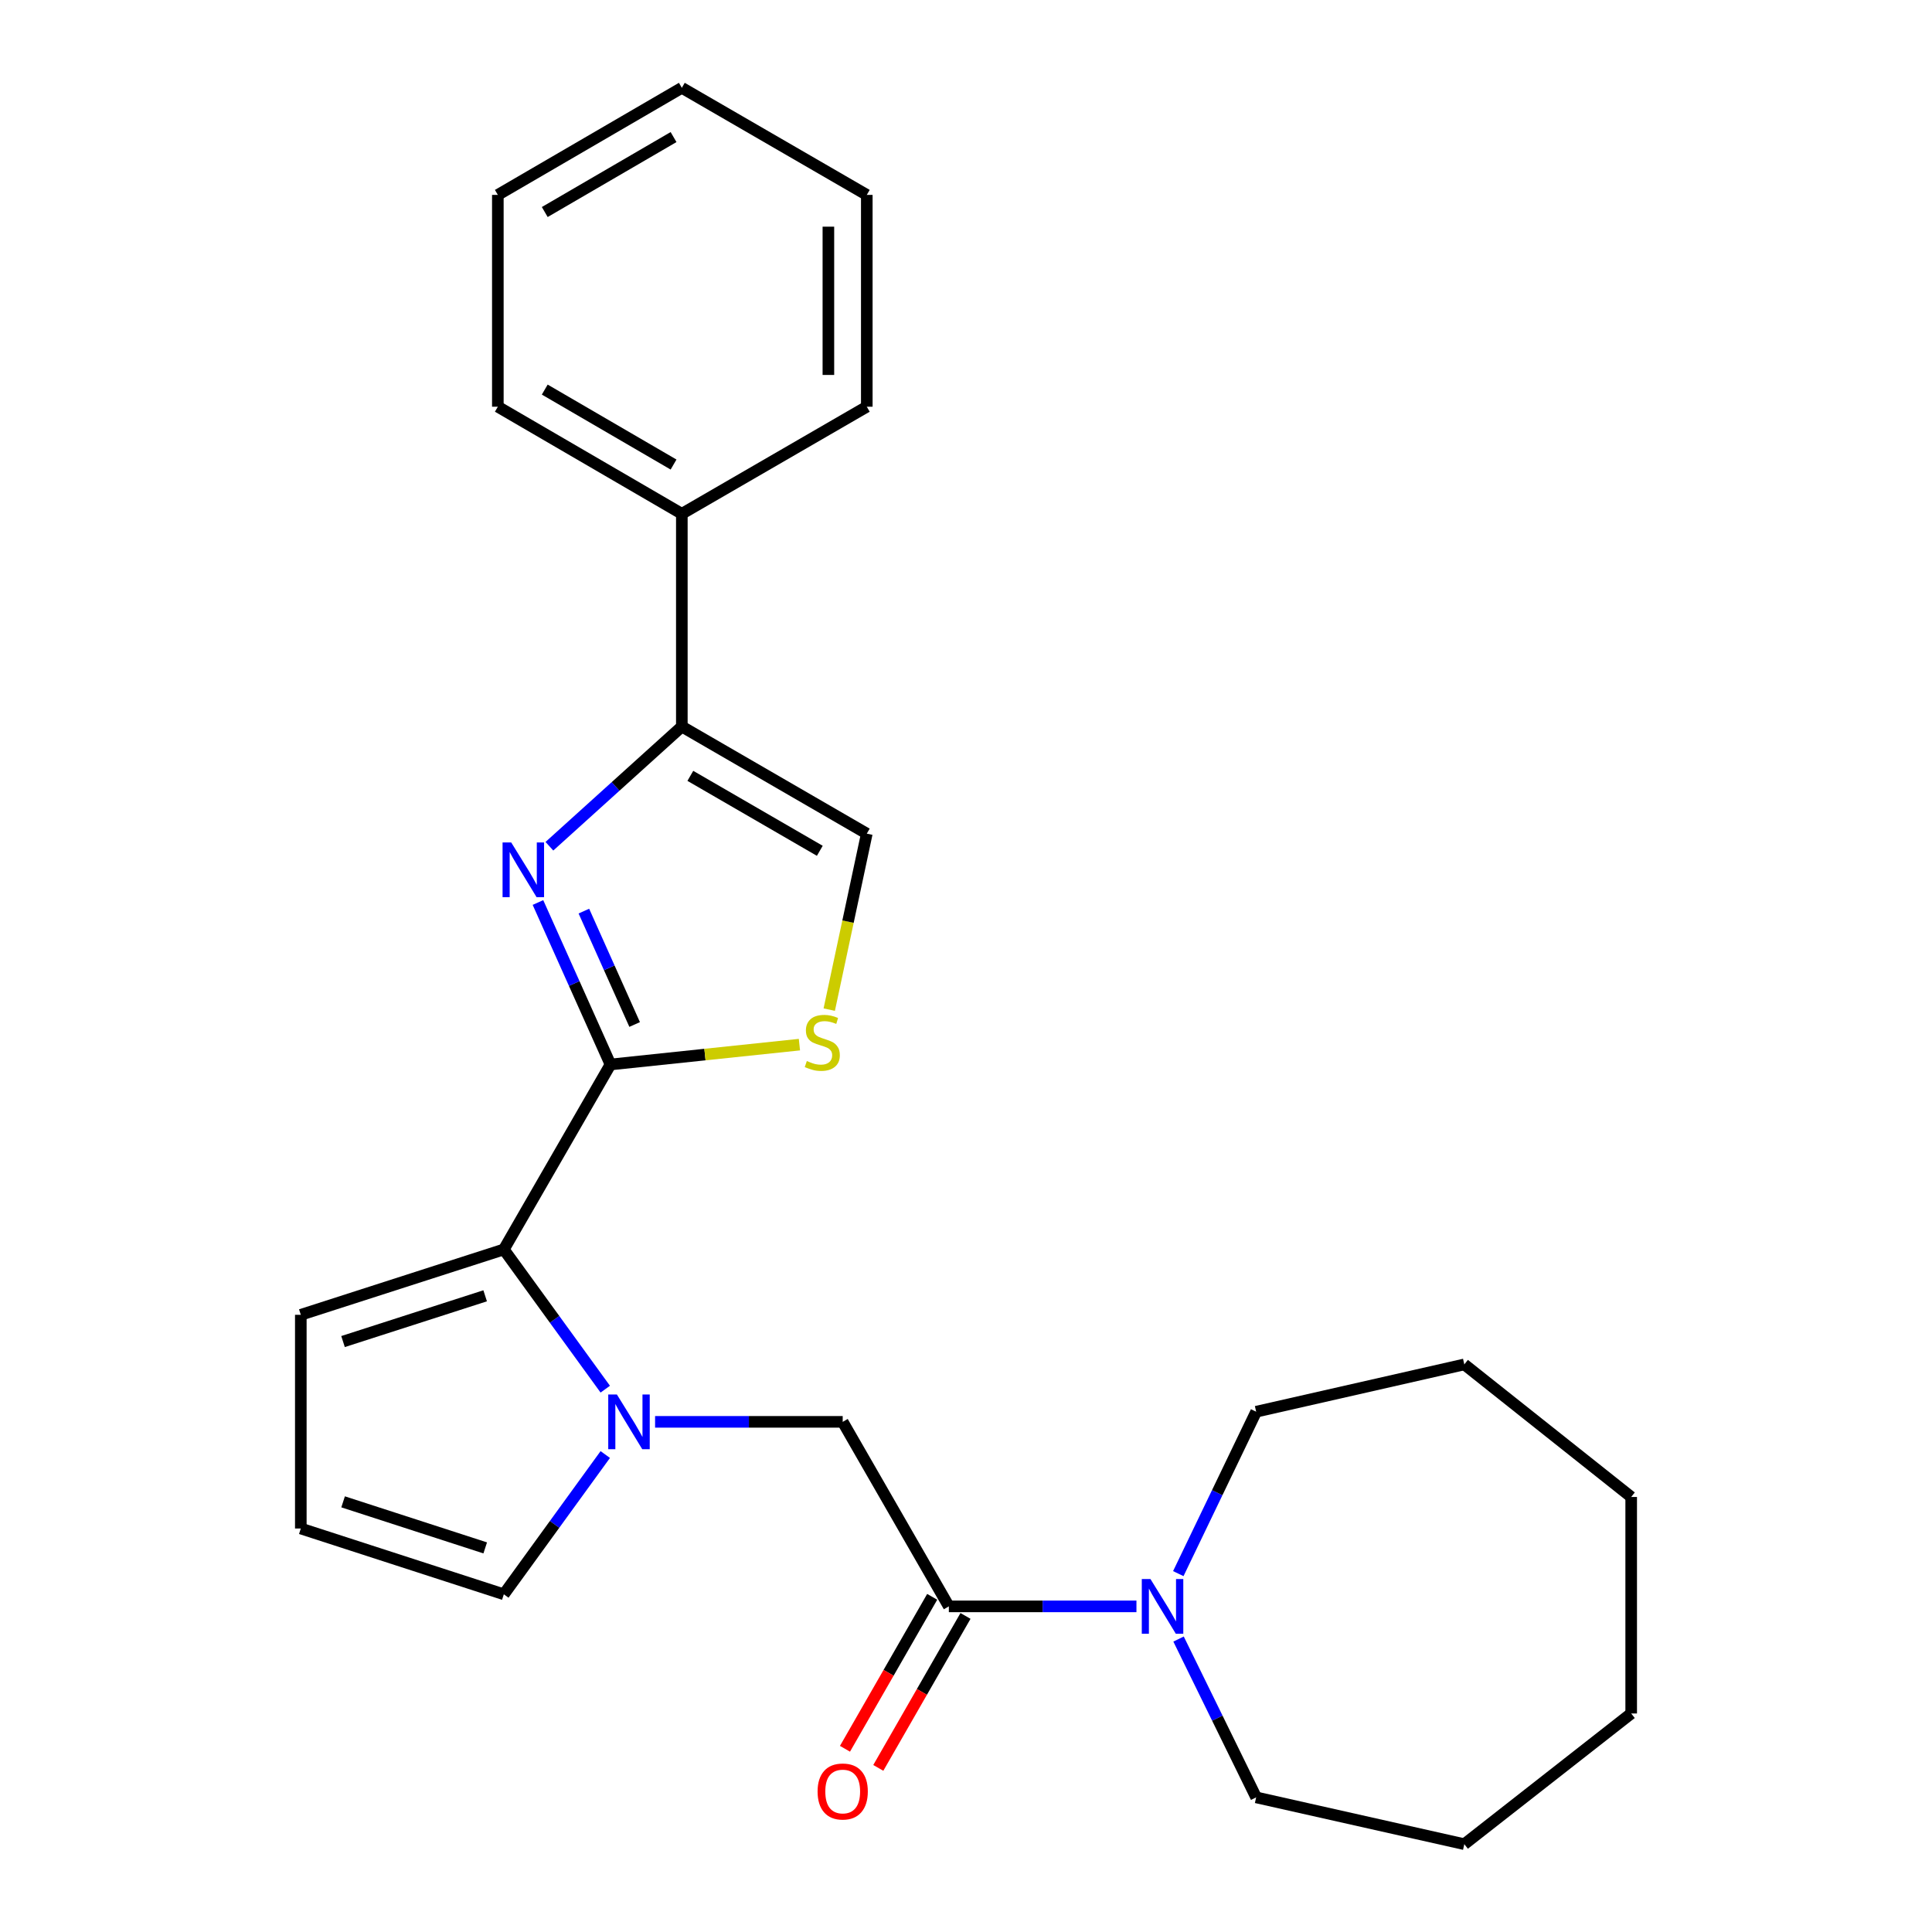 <?xml version='1.0' encoding='iso-8859-1'?>
<svg version='1.1' baseProfile='full'
              xmlns='http://www.w3.org/2000/svg'
                      xmlns:rdkit='http://www.rdkit.org/xml'
                      xmlns:xlink='http://www.w3.org/1999/xlink'
                  xml:space='preserve'
width='1000px' height='1000px' viewBox='0 0 1000 1000'>
<!-- END OF HEADER -->
<rect style='opacity:1.0;fill:#FFFFFF;stroke:none' width='1000' height='1000' x='0' y='0'> </rect>
<path class='bond-0' d='M 315.978,550.975 L 297.21,509.056' style='fill:none;fill-rule:evenodd;stroke:#000000;stroke-width:6px;stroke-linecap:butt;stroke-linejoin:miter;stroke-opacity:1' />
<path class='bond-0' d='M 297.21,509.056 L 278.442,467.138' style='fill:none;fill-rule:evenodd;stroke:#0000FF;stroke-width:6px;stroke-linecap:butt;stroke-linejoin:miter;stroke-opacity:1' />
<path class='bond-0' d='M 328.49,530.277 L 315.352,500.934' style='fill:none;fill-rule:evenodd;stroke:#000000;stroke-width:6px;stroke-linecap:butt;stroke-linejoin:miter;stroke-opacity:1' />
<path class='bond-0' d='M 315.352,500.934 L 302.214,471.59' style='fill:none;fill-rule:evenodd;stroke:#0000FF;stroke-width:6px;stroke-linecap:butt;stroke-linejoin:miter;stroke-opacity:1' />
<path class='bond-2' d='M 315.978,550.975 L 260.784,646.708' style='fill:none;fill-rule:evenodd;stroke:#000000;stroke-width:6px;stroke-linecap:butt;stroke-linejoin:miter;stroke-opacity:1' />
<path class='bond-4' d='M 315.978,550.975 L 364.878,545.838' style='fill:none;fill-rule:evenodd;stroke:#000000;stroke-width:6px;stroke-linecap:butt;stroke-linejoin:miter;stroke-opacity:1' />
<path class='bond-4' d='M 364.878,545.838 L 413.778,540.7' style='fill:none;fill-rule:evenodd;stroke:#CCCC00;stroke-width:6px;stroke-linecap:butt;stroke-linejoin:miter;stroke-opacity:1' />
<path class='bond-3' d='M 284.371,438.012 L 318.644,407.038' style='fill:none;fill-rule:evenodd;stroke:#0000FF;stroke-width:6px;stroke-linecap:butt;stroke-linejoin:miter;stroke-opacity:1' />
<path class='bond-3' d='M 318.644,407.038 L 352.917,376.063' style='fill:none;fill-rule:evenodd;stroke:#000000;stroke-width:6px;stroke-linecap:butt;stroke-linejoin:miter;stroke-opacity:1' />
<path class='bond-1' d='M 313.283,719.03 L 287.034,682.869' style='fill:none;fill-rule:evenodd;stroke:#0000FF;stroke-width:6px;stroke-linecap:butt;stroke-linejoin:miter;stroke-opacity:1' />
<path class='bond-1' d='M 287.034,682.869 L 260.784,646.708' style='fill:none;fill-rule:evenodd;stroke:#000000;stroke-width:6px;stroke-linecap:butt;stroke-linejoin:miter;stroke-opacity:1' />
<path class='bond-8' d='M 339.069,735.947 L 387.625,735.947' style='fill:none;fill-rule:evenodd;stroke:#0000FF;stroke-width:6px;stroke-linecap:butt;stroke-linejoin:miter;stroke-opacity:1' />
<path class='bond-8' d='M 387.625,735.947 L 436.182,735.947' style='fill:none;fill-rule:evenodd;stroke:#000000;stroke-width:6px;stroke-linecap:butt;stroke-linejoin:miter;stroke-opacity:1' />
<path class='bond-9' d='M 313.286,752.864 L 287.035,789.036' style='fill:none;fill-rule:evenodd;stroke:#0000FF;stroke-width:6px;stroke-linecap:butt;stroke-linejoin:miter;stroke-opacity:1' />
<path class='bond-9' d='M 287.035,789.036 L 260.784,825.209' style='fill:none;fill-rule:evenodd;stroke:#000000;stroke-width:6px;stroke-linecap:butt;stroke-linejoin:miter;stroke-opacity:1' />
<path class='bond-10' d='M 260.784,646.708 L 155.698,680.544' style='fill:none;fill-rule:evenodd;stroke:#000000;stroke-width:6px;stroke-linecap:butt;stroke-linejoin:miter;stroke-opacity:1' />
<path class='bond-10' d='M 251.113,670.704 L 177.553,694.389' style='fill:none;fill-rule:evenodd;stroke:#000000;stroke-width:6px;stroke-linecap:butt;stroke-linejoin:miter;stroke-opacity:1' />
<path class='bond-13' d='M 352.917,376.063 L 352.917,265.941' style='fill:none;fill-rule:evenodd;stroke:#000000;stroke-width:6px;stroke-linecap:butt;stroke-linejoin:miter;stroke-opacity:1' />
<path class='bond-25' d='M 352.917,376.063 L 448.65,431.489' style='fill:none;fill-rule:evenodd;stroke:#000000;stroke-width:6px;stroke-linecap:butt;stroke-linejoin:miter;stroke-opacity:1' />
<path class='bond-25' d='M 357.317,401.579 L 424.33,440.377' style='fill:none;fill-rule:evenodd;stroke:#000000;stroke-width:6px;stroke-linecap:butt;stroke-linejoin:miter;stroke-opacity:1' />
<path class='bond-7' d='M 429.215,522.577 L 438.932,477.033' style='fill:none;fill-rule:evenodd;stroke:#CCCC00;stroke-width:6px;stroke-linecap:butt;stroke-linejoin:miter;stroke-opacity:1' />
<path class='bond-7' d='M 438.932,477.033 L 448.65,431.489' style='fill:none;fill-rule:evenodd;stroke:#000000;stroke-width:6px;stroke-linecap:butt;stroke-linejoin:miter;stroke-opacity:1' />
<path class='bond-5' d='M 491.121,831.459 L 436.182,735.947' style='fill:none;fill-rule:evenodd;stroke:#000000;stroke-width:6px;stroke-linecap:butt;stroke-linejoin:miter;stroke-opacity:1' />
<path class='bond-6' d='M 491.121,831.459 L 539.673,831.459' style='fill:none;fill-rule:evenodd;stroke:#000000;stroke-width:6px;stroke-linecap:butt;stroke-linejoin:miter;stroke-opacity:1' />
<path class='bond-6' d='M 539.673,831.459 L 588.224,831.459' style='fill:none;fill-rule:evenodd;stroke:#0000FF;stroke-width:6px;stroke-linecap:butt;stroke-linejoin:miter;stroke-opacity:1' />
<path class='bond-12' d='M 482.501,826.512 L 459.932,865.839' style='fill:none;fill-rule:evenodd;stroke:#000000;stroke-width:6px;stroke-linecap:butt;stroke-linejoin:miter;stroke-opacity:1' />
<path class='bond-12' d='M 459.932,865.839 L 437.363,905.165' style='fill:none;fill-rule:evenodd;stroke:#FF0000;stroke-width:6px;stroke-linecap:butt;stroke-linejoin:miter;stroke-opacity:1' />
<path class='bond-12' d='M 499.742,836.406 L 477.173,875.733' style='fill:none;fill-rule:evenodd;stroke:#000000;stroke-width:6px;stroke-linecap:butt;stroke-linejoin:miter;stroke-opacity:1' />
<path class='bond-12' d='M 477.173,875.733 L 454.604,915.059' style='fill:none;fill-rule:evenodd;stroke:#FF0000;stroke-width:6px;stroke-linecap:butt;stroke-linejoin:miter;stroke-opacity:1' />
<path class='bond-14' d='M 610.019,848.371 L 630.103,889.344' style='fill:none;fill-rule:evenodd;stroke:#0000FF;stroke-width:6px;stroke-linecap:butt;stroke-linejoin:miter;stroke-opacity:1' />
<path class='bond-14' d='M 630.103,889.344 L 650.186,930.317' style='fill:none;fill-rule:evenodd;stroke:#000000;stroke-width:6px;stroke-linecap:butt;stroke-linejoin:miter;stroke-opacity:1' />
<path class='bond-15' d='M 609.883,814.504 L 630.035,772.603' style='fill:none;fill-rule:evenodd;stroke:#0000FF;stroke-width:6px;stroke-linecap:butt;stroke-linejoin:miter;stroke-opacity:1' />
<path class='bond-15' d='M 630.035,772.603 L 650.186,730.702' style='fill:none;fill-rule:evenodd;stroke:#000000;stroke-width:6px;stroke-linecap:butt;stroke-linejoin:miter;stroke-opacity:1' />
<path class='bond-26' d='M 260.784,825.209 L 155.698,791.152' style='fill:none;fill-rule:evenodd;stroke:#000000;stroke-width:6px;stroke-linecap:butt;stroke-linejoin:miter;stroke-opacity:1' />
<path class='bond-26' d='M 251.149,801.191 L 177.589,777.351' style='fill:none;fill-rule:evenodd;stroke:#000000;stroke-width:6px;stroke-linecap:butt;stroke-linejoin:miter;stroke-opacity:1' />
<path class='bond-11' d='M 155.698,680.544 L 155.698,791.152' style='fill:none;fill-rule:evenodd;stroke:#000000;stroke-width:6px;stroke-linecap:butt;stroke-linejoin:miter;stroke-opacity:1' />
<path class='bond-16' d='M 352.917,265.941 L 257.681,210.516' style='fill:none;fill-rule:evenodd;stroke:#000000;stroke-width:6px;stroke-linecap:butt;stroke-linejoin:miter;stroke-opacity:1' />
<path class='bond-16' d='M 348.63,240.448 L 281.965,201.65' style='fill:none;fill-rule:evenodd;stroke:#000000;stroke-width:6px;stroke-linecap:butt;stroke-linejoin:miter;stroke-opacity:1' />
<path class='bond-17' d='M 352.917,265.941 L 448.65,210.516' style='fill:none;fill-rule:evenodd;stroke:#000000;stroke-width:6px;stroke-linecap:butt;stroke-linejoin:miter;stroke-opacity:1' />
<path class='bond-18' d='M 650.186,930.317 L 757.923,954.545' style='fill:none;fill-rule:evenodd;stroke:#000000;stroke-width:6px;stroke-linecap:butt;stroke-linejoin:miter;stroke-opacity:1' />
<path class='bond-19' d='M 650.186,730.702 L 757.923,706.219' style='fill:none;fill-rule:evenodd;stroke:#000000;stroke-width:6px;stroke-linecap:butt;stroke-linejoin:miter;stroke-opacity:1' />
<path class='bond-21' d='M 257.681,210.516 L 257.681,100.88' style='fill:none;fill-rule:evenodd;stroke:#000000;stroke-width:6px;stroke-linecap:butt;stroke-linejoin:miter;stroke-opacity:1' />
<path class='bond-20' d='M 448.65,210.516 L 448.65,100.88' style='fill:none;fill-rule:evenodd;stroke:#000000;stroke-width:6px;stroke-linecap:butt;stroke-linejoin:miter;stroke-opacity:1' />
<path class='bond-20' d='M 428.772,194.071 L 428.772,117.325' style='fill:none;fill-rule:evenodd;stroke:#000000;stroke-width:6px;stroke-linecap:butt;stroke-linejoin:miter;stroke-opacity:1' />
<path class='bond-23' d='M 757.923,954.545 L 844.302,886.895' style='fill:none;fill-rule:evenodd;stroke:#000000;stroke-width:6px;stroke-linecap:butt;stroke-linejoin:miter;stroke-opacity:1' />
<path class='bond-24' d='M 757.923,706.219 L 844.302,774.83' style='fill:none;fill-rule:evenodd;stroke:#000000;stroke-width:6px;stroke-linecap:butt;stroke-linejoin:miter;stroke-opacity:1' />
<path class='bond-22' d='M 448.65,100.88 L 352.917,45.455' style='fill:none;fill-rule:evenodd;stroke:#000000;stroke-width:6px;stroke-linecap:butt;stroke-linejoin:miter;stroke-opacity:1' />
<path class='bond-27' d='M 257.681,100.88 L 352.917,45.455' style='fill:none;fill-rule:evenodd;stroke:#000000;stroke-width:6px;stroke-linecap:butt;stroke-linejoin:miter;stroke-opacity:1' />
<path class='bond-27' d='M 281.965,109.746 L 348.63,70.948' style='fill:none;fill-rule:evenodd;stroke:#000000;stroke-width:6px;stroke-linecap:butt;stroke-linejoin:miter;stroke-opacity:1' />
<path class='bond-28' d='M 844.302,886.895 L 844.302,774.83' style='fill:none;fill-rule:evenodd;stroke:#000000;stroke-width:6px;stroke-linecap:butt;stroke-linejoin:miter;stroke-opacity:1' />
<path  class='atom-1' d='M 264.607 436.058
L 273.887 451.058
Q 274.807 452.538, 276.287 455.218
Q 277.767 457.898, 277.847 458.058
L 277.847 436.058
L 281.607 436.058
L 281.607 464.378
L 277.727 464.378
L 267.767 447.978
Q 266.607 446.058, 265.367 443.858
Q 264.167 441.658, 263.807 440.978
L 263.807 464.378
L 260.127 464.378
L 260.127 436.058
L 264.607 436.058
' fill='#0000FF'/>
<path  class='atom-2' d='M 319.303 721.787
L 328.583 736.787
Q 329.503 738.267, 330.983 740.947
Q 332.463 743.627, 332.543 743.787
L 332.543 721.787
L 336.303 721.787
L 336.303 750.107
L 332.423 750.107
L 322.463 733.707
Q 321.303 731.787, 320.063 729.587
Q 318.863 727.387, 318.503 726.707
L 318.503 750.107
L 314.823 750.107
L 314.823 721.787
L 319.303 721.787
' fill='#0000FF'/>
<path  class='atom-5' d='M 417.614 549.177
Q 417.934 549.297, 419.254 549.857
Q 420.574 550.417, 422.014 550.777
Q 423.494 551.097, 424.934 551.097
Q 427.614 551.097, 429.174 549.817
Q 430.734 548.497, 430.734 546.217
Q 430.734 544.657, 429.934 543.697
Q 429.174 542.737, 427.974 542.217
Q 426.774 541.697, 424.774 541.097
Q 422.254 540.337, 420.734 539.617
Q 419.254 538.897, 418.174 537.377
Q 417.134 535.857, 417.134 533.297
Q 417.134 529.737, 419.534 527.537
Q 421.974 525.337, 426.774 525.337
Q 430.054 525.337, 433.774 526.897
L 432.854 529.977
Q 429.454 528.577, 426.894 528.577
Q 424.134 528.577, 422.614 529.737
Q 421.094 530.857, 421.134 532.817
Q 421.134 534.337, 421.894 535.257
Q 422.694 536.177, 423.814 536.697
Q 424.974 537.217, 426.894 537.817
Q 429.454 538.617, 430.974 539.417
Q 432.494 540.217, 433.574 541.857
Q 434.694 543.457, 434.694 546.217
Q 434.694 550.137, 432.054 552.257
Q 429.454 554.337, 425.094 554.337
Q 422.574 554.337, 420.654 553.777
Q 418.774 553.257, 416.534 552.337
L 417.614 549.177
' fill='#CCCC00'/>
<path  class='atom-7' d='M 595.469 817.299
L 604.749 832.299
Q 605.669 833.779, 607.149 836.459
Q 608.629 839.139, 608.709 839.299
L 608.709 817.299
L 612.469 817.299
L 612.469 845.619
L 608.589 845.619
L 598.629 829.219
Q 597.469 827.299, 596.229 825.099
Q 595.029 822.899, 594.669 822.219
L 594.669 845.619
L 590.989 845.619
L 590.989 817.299
L 595.469 817.299
' fill='#0000FF'/>
<path  class='atom-13' d='M 423.182 927.272
Q 423.182 920.472, 426.542 916.672
Q 429.902 912.872, 436.182 912.872
Q 442.462 912.872, 445.822 916.672
Q 449.182 920.472, 449.182 927.272
Q 449.182 934.152, 445.782 938.072
Q 442.382 941.952, 436.182 941.952
Q 429.942 941.952, 426.542 938.072
Q 423.182 934.192, 423.182 927.272
M 436.182 938.752
Q 440.502 938.752, 442.822 935.872
Q 445.182 932.952, 445.182 927.272
Q 445.182 921.712, 442.822 918.912
Q 440.502 916.072, 436.182 916.072
Q 431.862 916.072, 429.502 918.872
Q 427.182 921.672, 427.182 927.272
Q 427.182 932.992, 429.502 935.872
Q 431.862 938.752, 436.182 938.752
' fill='#FF0000'/>
</svg>
